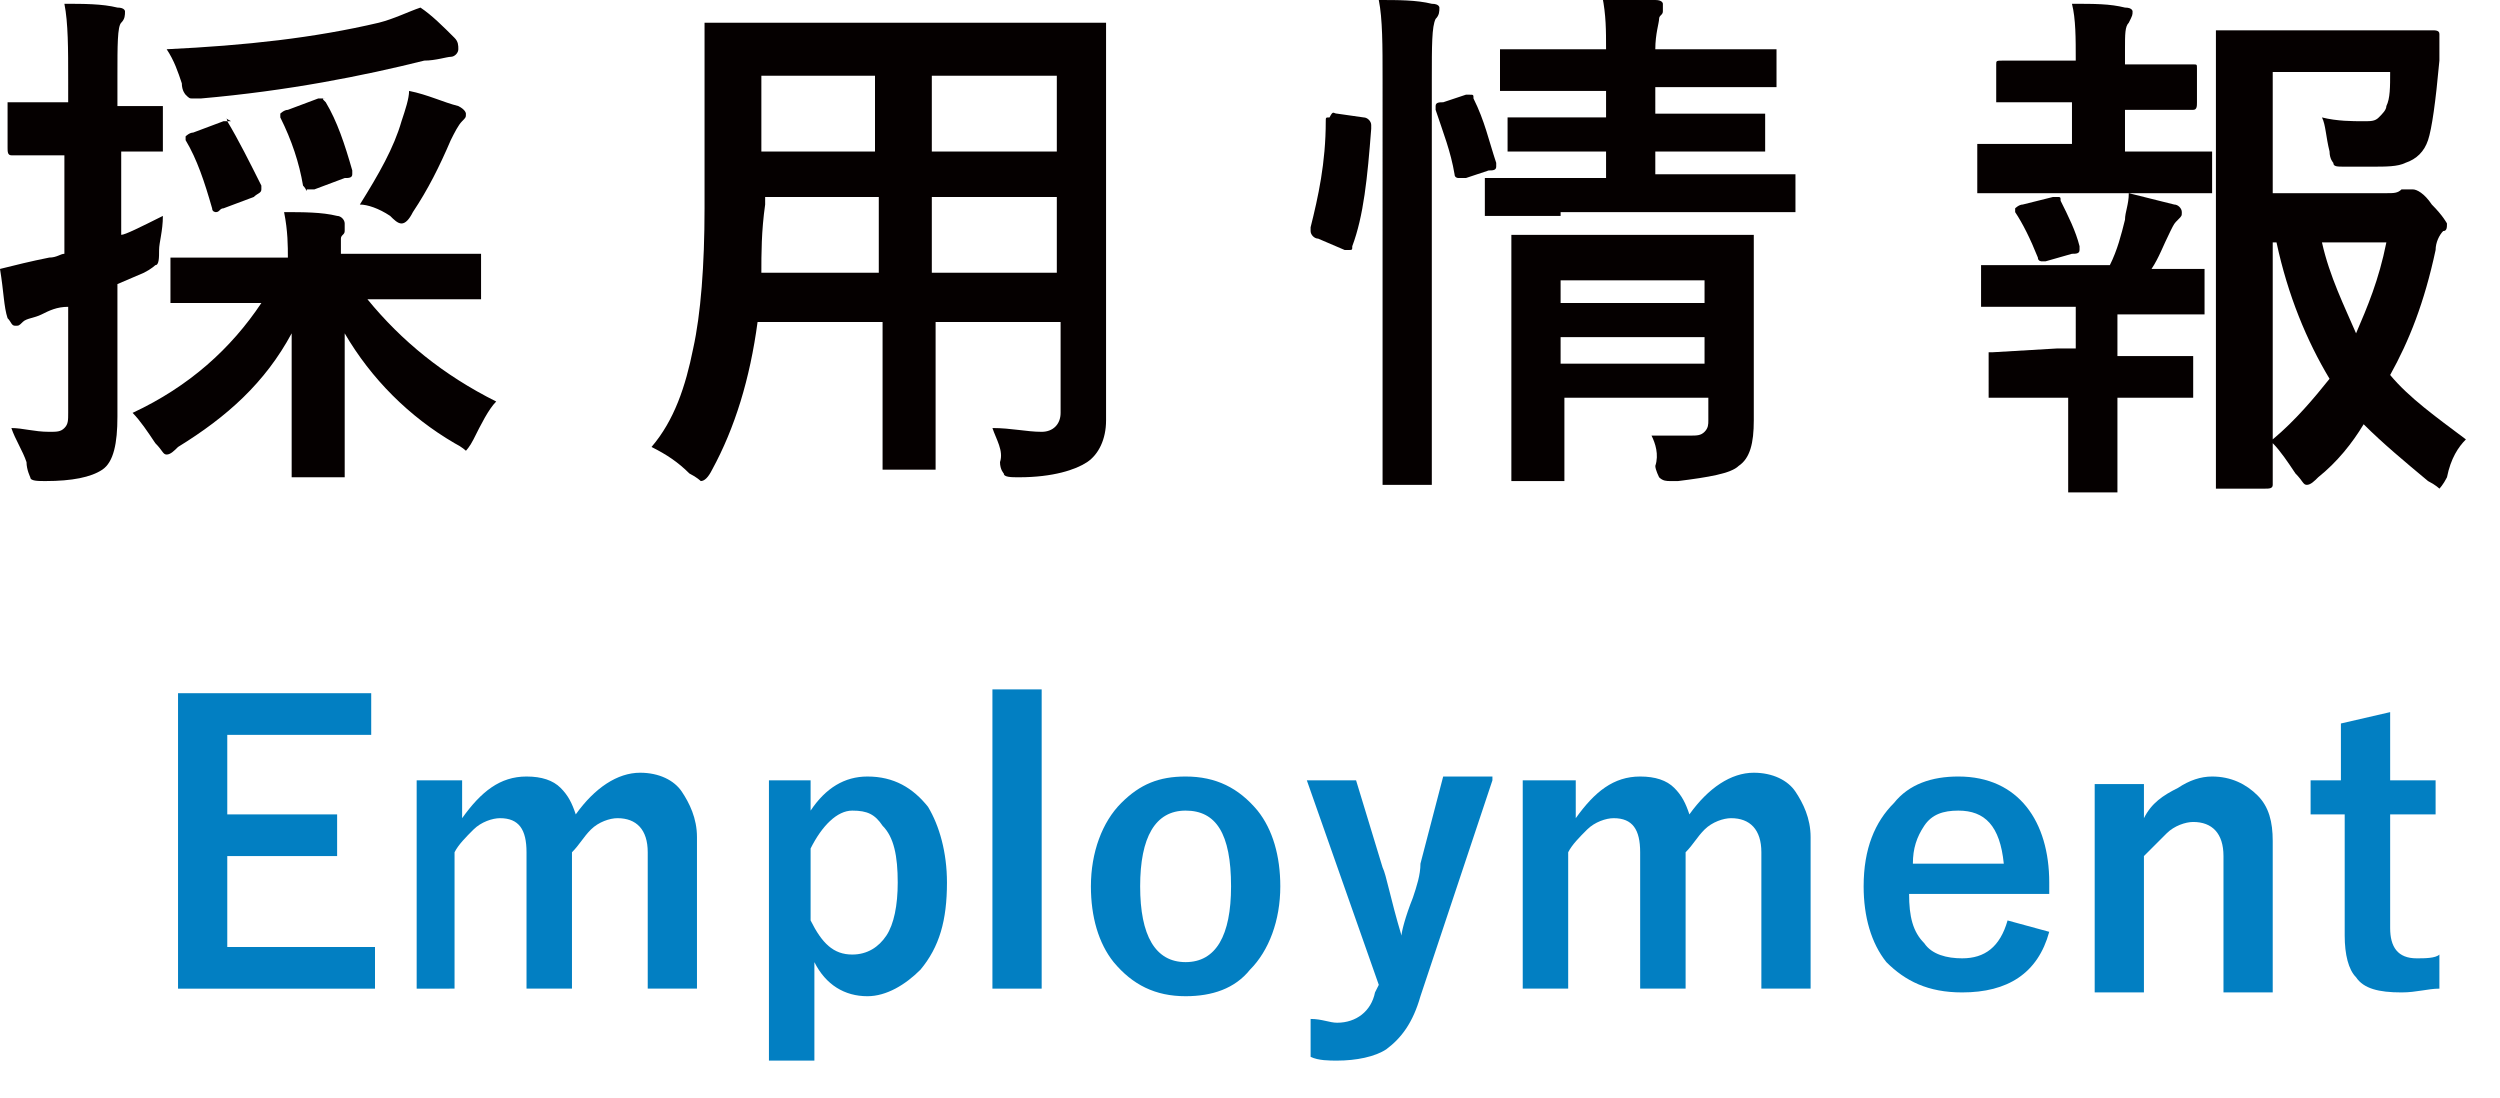 <?xml version="1.0" encoding="utf-8"?>
<!-- Generator: Adobe Illustrator 26.5.0, SVG Export Plug-In . SVG Version: 6.00 Build 0)  -->
<svg version="1.1" id="レイヤー_1" xmlns="http://www.w3.org/2000/svg" xmlns:xlink="http://www.w3.org/1999/xlink" x="0px"
	 y="0px" width="66px" height="29px" viewBox="0 0 66 29" style="enable-background:new 0 0 66 29;" xml:space="preserve">
<style type="text/css">
	.st0{fill:#050000;}
	.st1{fill:#027FC2;}
</style>
<g>
	<g>
		<path class="st0" d="M0.3,11.3c0.3,0,0.6,0.1,1,0.1c0.2,0,0.3,0,0.4-0.1c0.1-0.1,0.1-0.2,0.1-0.4V8.1C1.5,8.1,1.3,8.2,1.1,8.3
			C0.9,8.4,0.7,8.4,0.6,8.5C0.5,8.6,0.5,8.6,0.4,8.6c-0.1,0-0.1-0.1-0.2-0.2C0.1,8.1,0.1,7.7,0,7.1C0.4,7,0.8,6.9,1.3,6.8
			c0.2,0,0.3-0.1,0.4-0.1V4.1H1.6l-1.3,0C0.2,4.1,0.2,4,0.2,3.9v-1c0-0.1,0-0.1,0-0.2c0,0,0.1,0,0.1,0l1.3,0h0.2V2.1
			c0-0.8,0-1.5-0.1-2c0.5,0,1,0,1.4,0.1c0.2,0,0.2,0.1,0.2,0.1c0,0.1,0,0.2-0.1,0.3C3.1,0.7,3.1,1.2,3.1,2v0.8l1,0
			c0.1,0,0.1,0,0.2,0c0,0,0,0.1,0,0.1v1c0,0.1,0,0.1,0,0.1c0,0-0.1,0-0.1,0l-0.3,0c-0.2,0-0.5,0-0.7,0v2.2c0.1,0,0.5-0.2,1.1-0.5
			c0,0.4-0.1,0.7-0.1,0.9c0,0.2,0,0.4-0.1,0.4c0,0-0.1,0.1-0.3,0.2L3.1,7.5v0.7l0,2.8c0,0.7-0.1,1.2-0.4,1.4
			c-0.3,0.2-0.8,0.3-1.5,0.3c-0.2,0-0.4,0-0.4-0.1c0,0-0.1-0.2-0.1-0.4C0.6,11.9,0.4,11.6,0.3,11.3z M6.5,8L4.6,8C4.6,8,4.5,8,4.5,8
			s0-0.1,0-0.1v-1c0-0.1,0-0.1,0-0.1c0,0,0.1,0,0.1,0l1.9,0h1.1c0-0.3,0-0.7-0.1-1.2c0.5,0,1,0,1.4,0.1c0.1,0,0.2,0.1,0.2,0.2
			c0,0.1,0,0.1,0,0.2c0,0.1-0.1,0.1-0.1,0.2C9,6.2,9,6.4,9,6.7h1.6l1.9,0c0.1,0,0.1,0,0.2,0c0,0,0,0.1,0,0.1v1c0,0.1,0,0.1,0,0.1
			c0,0-0.1,0-0.1,0l-1.9,0h-1c0.9,1.1,2,2,3.4,2.7c-0.2,0.2-0.4,0.6-0.6,1c-0.1,0.2-0.2,0.3-0.2,0.3c0,0-0.1-0.1-0.3-0.2
			c-1.2-0.7-2.2-1.7-2.9-2.9c0,0.6,0,1.4,0,2.4c0,0.8,0,1.2,0,1.3c0,0.1,0,0.1,0,0.1c0,0-0.1,0-0.1,0H7.8c-0.1,0-0.1,0-0.1,0
			c0,0,0-0.1,0-0.1c0-0.1,0-0.6,0-1.6c0-0.9,0-1.6,0-2.1C7,10.1,6,11,4.7,11.8c-0.1,0.1-0.2,0.2-0.3,0.2c-0.1,0-0.1-0.1-0.3-0.3
			c-0.2-0.3-0.4-0.6-0.6-0.8C5,10.2,6.1,9.2,6.9,8H6.5z M11.1,0.2c0.3,0.2,0.6,0.5,0.9,0.8c0.1,0.1,0.1,0.2,0.1,0.3
			c0,0.1-0.1,0.2-0.2,0.2c-0.1,0-0.4,0.1-0.7,0.1c-1.6,0.4-3.6,0.8-5.9,1c-0.1,0-0.2,0-0.2,0C5,2.6,5,2.6,4.9,2.5
			c0,0-0.1-0.1-0.1-0.3C4.7,1.9,4.6,1.6,4.4,1.3C6.5,1.2,8.3,1,10,0.6C10.4,0.5,10.8,0.3,11.1,0.2z M6,3.2c0.3,0.5,0.6,1.1,0.9,1.7
			c0,0.1,0,0.1,0,0.1c0,0.1-0.1,0.1-0.2,0.2L5.9,5.5c-0.1,0-0.1,0.1-0.2,0.1c0,0-0.1,0-0.1-0.1C5.4,4.8,5.2,4.2,4.9,3.7
			c0,0,0-0.1,0-0.1c0,0,0.1-0.1,0.2-0.1l0.8-0.3c0.1,0,0.1,0,0.2,0C5.9,3.1,6,3.1,6,3.2z M8.6,2.7c0.3,0.5,0.5,1.1,0.7,1.8
			c0,0.1,0,0.1,0,0.1c0,0.1-0.1,0.1-0.2,0.1L8.3,5c-0.1,0-0.1,0-0.2,0C8.1,5.1,8.1,5,8,4.9C7.9,4.3,7.7,3.7,7.4,3.1c0,0,0-0.1,0-0.1
			c0,0,0.1-0.1,0.2-0.1l0.8-0.3c0.1,0,0.1,0,0.2,0C8.5,2.6,8.5,2.6,8.6,2.7z M9.5,5.4c0.5-0.8,0.9-1.5,1.1-2.2
			c0.1-0.3,0.2-0.6,0.2-0.8c0.5,0.1,0.9,0.3,1.3,0.4C12.3,2.9,12.3,3,12.3,3c0,0.1,0,0.1-0.1,0.2c-0.1,0.1-0.2,0.3-0.3,0.5
			c-0.3,0.7-0.6,1.3-1,1.9c-0.1,0.2-0.2,0.3-0.3,0.3s-0.2-0.1-0.3-0.2C10,5.5,9.7,5.4,9.5,5.4z"/>
		<path class="st0" d="M26.2,11.3c0.5,0,0.9,0.1,1.3,0.1c0.3,0,0.5-0.2,0.5-0.5V8.5h-3.3v1.7l0,2.1c0,0.1,0,0.1,0,0.1
			c0,0-0.1,0-0.1,0h-1.2c-0.1,0-0.1,0-0.1,0s0-0.1,0-0.1l0-2.1V8.5H20c-0.2,1.5-0.6,2.8-1.2,3.9c-0.1,0.2-0.2,0.3-0.3,0.3
			c0,0-0.1-0.1-0.3-0.2c-0.3-0.3-0.6-0.5-1-0.7c0.6-0.7,0.9-1.6,1.1-2.6c0.2-0.9,0.3-2.2,0.3-3.7V3.1l0-2.3c0-0.1,0-0.1,0-0.2
			c0,0,0.1,0,0.1,0l1.9,0h6.6l1.9,0c0.1,0,0.1,0,0.1,0c0,0,0,0.1,0,0.1l0,2.3v6.2l0,1.9c0,0.5-0.2,0.9-0.5,1.1
			c-0.3,0.2-0.9,0.4-1.8,0.4c-0.2,0-0.4,0-0.4-0.1c0,0-0.1-0.1-0.1-0.3C26.5,11.9,26.3,11.6,26.2,11.3z M20.1,7.2h3.1v-2h-3v0.2
			C20.1,6.1,20.1,6.7,20.1,7.2z M20.1,4h3V2h-3V4z M27.9,2h-3.3V4h3.3V2z M24.6,7.2h3.3v-2h-3.3V7.2z"/>
		<path class="st0" d="M35.3,3L36,3.1c0.1,0,0.2,0.1,0.2,0.2c0,0,0,0,0,0.1c-0.1,1.3-0.2,2.3-0.5,3.1c0,0.1,0,0.1-0.1,0.1
			c0,0-0.1,0-0.1,0l-0.7-0.3c-0.1,0-0.2-0.1-0.2-0.2c0,0,0-0.1,0-0.1c0.2-0.8,0.4-1.7,0.4-2.8c0-0.1,0-0.1,0.1-0.1
			C35.2,2.9,35.2,3,35.3,3z M36.4,0c0.5,0,1,0,1.4,0.1c0.2,0,0.2,0.1,0.2,0.1c0,0.1,0,0.2-0.1,0.3c-0.1,0.2-0.1,0.7-0.1,1.6v8.1
			l0,2.4c0,0.1,0,0.1,0,0.2c0,0-0.1,0-0.1,0h-1.1c-0.1,0-0.1,0-0.1,0c0,0,0-0.1,0-0.1l0-2.4V2.1C36.5,1.2,36.5,0.5,36.4,0z
			 M38.7,2.5c0.1,0,0.1,0,0.1,0c0.1,0,0.1,0,0.1,0.1c0.3,0.6,0.4,1.1,0.6,1.7c0,0,0,0.1,0,0.1c0,0.1-0.1,0.1-0.2,0.1l-0.6,0.2
			c-0.1,0-0.1,0-0.2,0c0,0-0.1,0-0.1-0.1c-0.1-0.6-0.3-1.1-0.5-1.7c0-0.1,0-0.1,0-0.1c0-0.1,0.1-0.1,0.2-0.1L38.7,2.5z M41.2,5.7
			l-1.9,0c-0.1,0-0.1,0-0.1,0c0,0,0-0.1,0-0.1V4.8c0-0.1,0-0.1,0-0.1c0,0,0.1,0,0.1,0l1.9,0h1.2V4h-0.7l-1.8,0c-0.1,0-0.1,0-0.1,0
			c0,0,0-0.1,0-0.1V3.2c0-0.1,0-0.1,0-0.1c0,0,0.1,0,0.1,0l1.8,0h0.7V2.4h-0.9l-1.8,0c-0.1,0-0.1,0-0.1,0c0,0,0-0.1,0-0.1V1.5
			c0-0.1,0-0.1,0-0.2c0,0,0.1,0,0.1,0l1.8,0h0.9c0-0.5,0-0.9-0.1-1.4c0.5,0,0.9,0,1.4,0.1c0.2,0,0.2,0.1,0.2,0.1c0,0.1,0,0.1,0,0.2
			c0,0.1-0.1,0.1-0.1,0.2c0,0.1-0.1,0.4-0.1,0.8h1.3l1.8,0c0.1,0,0.1,0,0.1,0c0,0,0,0.1,0,0.1v0.8c0,0.1,0,0.1,0,0.1
			c0,0-0.1,0-0.1,0l-1.8,0h-1.3V3h1l1.8,0c0.1,0,0.1,0,0.1,0c0,0,0,0.1,0,0.1v0.7c0,0.1,0,0.1,0,0.2c0,0-0.1,0-0.1,0l-1.8,0h-1v0.6
			h1.7l1.9,0c0.1,0,0.1,0,0.1,0s0,0.1,0,0.1v0.8c0,0.1,0,0.1,0,0.1c0,0-0.1,0-0.1,0l-1.9,0H41.2z M43.6,11.5c0.3,0,0.6,0,1,0
			c0.2,0,0.3,0,0.4-0.1c0.1-0.1,0.1-0.2,0.1-0.3v-0.6h-3.8v0.6l0,1.5c0,0.1,0,0.1,0,0.1c0,0-0.1,0-0.1,0H40c-0.1,0-0.1,0-0.1,0
			c0,0,0-0.1,0-0.1l0-1.5V7.9l0-1.5c0-0.1,0-0.1,0-0.2c0,0,0.1,0,0.1,0l1.7,0h2.8l1.7,0c0.1,0,0.1,0,0.1,0c0,0,0,0.1,0,0.1l0,1.6
			v1.3l0,1.9c0,0.6-0.1,1-0.4,1.2c-0.2,0.2-0.8,0.3-1.6,0.4c-0.1,0-0.1,0-0.2,0c-0.1,0-0.2,0-0.3-0.1c0,0-0.1-0.2-0.1-0.3
			C43.8,12,43.7,11.7,43.6,11.5z M45,7.4h-3.8V8H45V7.4z M41.2,9.6H45V8.9h-3.8V9.6z"/>
		<path class="st0" d="M54,3.8h0.7V2.7h-0.4l-1.5,0c-0.1,0-0.1,0-0.1,0s0-0.1,0-0.1V1.7c0-0.1,0-0.1,0.2-0.1l1.5,0h0.4v0
			c0-0.6,0-1.1-0.1-1.5c0.6,0,1,0,1.4,0.1c0.2,0,0.2,0.1,0.2,0.1c0,0.1,0,0.1-0.1,0.3c-0.1,0.1-0.1,0.3-0.1,0.7v0.4h0.3l1.5,0
			c0.1,0,0.1,0,0.1,0.1v0.9c0,0.1,0,0.2-0.1,0.2l-1.5,0h-0.3v1.1h0.5l1.7,0c0.1,0,0.1,0,0.1,0c0,0,0,0.1,0,0.1v0.9
			c0,0.1,0,0.1,0,0.1c0,0-0.1,0-0.1,0l-1.7,0H54l-1.6,0c-0.1,0-0.1,0-0.2,0c0,0,0-0.1,0-0.1V4c0-0.1,0-0.1,0-0.2c0,0,0.1,0,0.1,0
			L54,3.8z M54.3,9.2h0.5V8.1H54l-1.6,0c-0.1,0-0.1,0-0.1,0c0,0,0-0.1,0-0.1V7.1c0-0.1,0-0.1,0-0.1c0,0,0.1,0,0.1,0l1.6,0h1.7
			c0.2-0.4,0.3-0.8,0.4-1.2c0-0.2,0.1-0.4,0.1-0.7c0.4,0.1,0.8,0.2,1.2,0.3c0.1,0,0.2,0.1,0.2,0.2s0,0.1-0.1,0.2
			c-0.1,0.1-0.1,0.1-0.2,0.3c-0.2,0.4-0.3,0.7-0.5,1l1.3,0c0.1,0,0.1,0,0.1,0s0,0.1,0,0.1v0.9c0,0.1,0,0.1,0,0.2c0,0-0.1,0-0.1,0
			l-1.7,0h-0.5v1.1h0.4l1.5,0c0.1,0,0.1,0,0.1,0s0,0.1,0,0.1v0.9c0,0.1,0,0.1,0,0.1c0,0-0.1,0-0.1,0l-1.5,0h-0.4v0.9l0,1.5
			c0,0.1,0,0.1,0,0.1c0,0-0.1,0-0.1,0h-1.1c-0.1,0-0.1,0-0.1,0c0,0,0-0.1,0-0.1l0-1.5v-0.9h-0.5l-1.5,0c-0.1,0-0.1,0-0.1,0
			c0,0,0-0.1,0-0.1V9.4c0-0.1,0-0.1,0-0.1c0,0,0.1,0,0.1,0L54.3,9.2z M53.2,5.6c0-0.1,0-0.1,0-0.1c0,0,0.1-0.1,0.2-0.1l0.8-0.2
			c0,0,0.1,0,0.1,0c0.1,0,0.1,0,0.1,0.1c0.2,0.4,0.4,0.8,0.5,1.2c0,0.1,0,0.1,0,0.1c0,0.1-0.1,0.1-0.2,0.1L54,6.9
			c-0.1,0-0.1,0-0.1,0c0,0-0.1,0-0.1-0.1C53.6,6.3,53.4,5.9,53.2,5.6z M65.1,11.6c-0.2,0.2-0.4,0.5-0.5,1c-0.1,0.2-0.2,0.3-0.2,0.3
			c0,0-0.1-0.1-0.3-0.2c-0.6-0.5-1.2-1-1.7-1.5c-0.3,0.5-0.7,1-1.2,1.4c-0.1,0.1-0.2,0.2-0.3,0.2c-0.1,0-0.1-0.1-0.3-0.3
			c-0.2-0.3-0.4-0.6-0.6-0.8c0,0.3,0,0.5,0,0.8c0,0.2,0,0.3,0,0.3c0,0.1-0.1,0.1-0.2,0.1h-1.1c-0.1,0-0.1,0-0.2,0c0,0,0-0.1,0-0.1
			l0-2.9v-6l0-3c0-0.1,0-0.1,0-0.1c0,0,0.1,0,0.1,0l1.7,0h2.3l1.6,0c0.1,0,0.2,0,0.2,0.1c0,0,0,0,0,0c0,0.1,0,0.2,0,0.4
			c0,0.2,0,0.3,0,0.3c-0.1,1.1-0.2,1.8-0.3,2.1c-0.1,0.3-0.3,0.5-0.6,0.6c-0.2,0.1-0.5,0.1-0.9,0.1c-0.3,0-0.6,0-0.7,0
			c-0.2,0-0.3,0-0.3-0.1c0,0-0.1-0.1-0.1-0.3c-0.1-0.4-0.1-0.7-0.2-0.9c0.4,0.1,0.8,0.1,1.1,0.1c0.2,0,0.3,0,0.4-0.1
			C62.9,3,63,2.9,63,2.8c0.1-0.2,0.1-0.5,0.1-0.9H60v3.2h3c0.2,0,0.3,0,0.4-0.1C63.5,5,63.6,5,63.7,5c0.1,0,0.3,0.1,0.5,0.4
			c0.3,0.3,0.4,0.5,0.4,0.5c0,0.1,0,0.2-0.1,0.2c-0.1,0.1-0.2,0.3-0.2,0.5C64,8,63.6,9,63.1,9.9C63.6,10.5,64.3,11,65.1,11.6z
			 M60,11.6c0.6-0.5,1.1-1.1,1.5-1.6c-0.6-1-1.1-2.2-1.4-3.6H60V11.6z M63,6.4h-1.7c0.2,0.9,0.6,1.7,0.9,2.4
			C62.5,8.1,62.8,7.4,63,6.4z"/>
	</g>
</g>
<g>
	<g>
		<path class="st1" d="M9.8,18.3v1.1H6v2.1h2.9v1.1H6V25h3.9v1.1H4.7v-7.8H9.8z"/>
		<path class="st1" d="M12.2,20.6v1c0.5-0.7,1-1.1,1.7-1.1c0.4,0,0.7,0.1,0.9,0.3c0.2,0.2,0.3,0.4,0.4,0.7c0.5-0.7,1.1-1.1,1.7-1.1
			c0.5,0,0.9,0.2,1.1,0.5c0.2,0.3,0.4,0.7,0.4,1.2v4h-1.3v-3.6c0-0.6-0.3-0.9-0.8-0.9c-0.2,0-0.5,0.1-0.7,0.3
			c-0.2,0.2-0.3,0.4-0.5,0.6v3.6h-1.2v-3.6c0-0.6-0.2-0.9-0.7-0.9c-0.2,0-0.5,0.1-0.7,0.3c-0.2,0.2-0.4,0.4-0.5,0.6v3.6H11v-5.5
			H12.2z"/>
		<path class="st1" d="M21.4,20.6v0.8c0.4-0.6,0.9-0.9,1.5-0.9c0.7,0,1.2,0.3,1.6,0.8c0.3,0.5,0.5,1.2,0.5,2c0,1-0.2,1.7-0.7,2.3
			c-0.4,0.4-0.9,0.7-1.4,0.7c-0.6,0-1.1-0.3-1.4-0.9V28h-1.2v-7.4H21.4z M21.4,22.4v1.9c0.3,0.6,0.6,0.9,1.1,0.9
			c0.4,0,0.7-0.2,0.9-0.5c0.2-0.3,0.3-0.8,0.3-1.4c0-0.7-0.1-1.2-0.4-1.5c-0.2-0.3-0.4-0.4-0.8-0.4C22.1,21.4,21.7,21.8,21.4,22.4z"
			/>
		<path class="st1" d="M27.5,18.2v7.9h-1.3v-7.9H27.5z"/>
		<path class="st1" d="M31.3,20.5c0.8,0,1.4,0.3,1.9,0.9c0.4,0.5,0.6,1.2,0.6,2c0,0.9-0.3,1.7-0.8,2.2c-0.4,0.5-1,0.7-1.7,0.7
			c-0.8,0-1.4-0.3-1.9-0.9c-0.4-0.5-0.6-1.2-0.6-2c0-0.9,0.3-1.7,0.8-2.2C30.1,20.7,30.6,20.5,31.3,20.5z M31.3,21.4
			c-0.8,0-1.2,0.7-1.2,2c0,1.3,0.4,2,1.2,2c0.8,0,1.2-0.7,1.2-2C32.5,22,32.1,21.4,31.3,21.4z"/>
		<path class="st1" d="M39.4,20.6l-1.9,5.7c-0.2,0.7-0.5,1.1-0.9,1.4c-0.3,0.2-0.8,0.3-1.3,0.3c-0.2,0-0.5,0-0.7-0.1l0-1
			c0.3,0,0.5,0.1,0.7,0.1c0.5,0,0.9-0.3,1-0.8l0.1-0.2l-1.9-5.4h1.3l0.7,2.3c0.1,0.2,0.2,0.8,0.5,1.8H37c0-0.1,0.1-0.5,0.3-1
			c0.1-0.3,0.2-0.6,0.2-0.9l0.6-2.3H39.4z"/>
		<path class="st1" d="M41.6,20.6v1c0.5-0.7,1-1.1,1.7-1.1c0.4,0,0.7,0.1,0.9,0.3c0.2,0.2,0.3,0.4,0.4,0.7c0.5-0.7,1.1-1.1,1.7-1.1
			c0.5,0,0.9,0.2,1.1,0.5c0.2,0.3,0.4,0.7,0.4,1.2v4h-1.3v-3.6c0-0.6-0.3-0.9-0.8-0.9c-0.2,0-0.5,0.1-0.7,0.3
			c-0.2,0.2-0.3,0.4-0.5,0.6v3.6h-1.2v-3.6c0-0.6-0.2-0.9-0.7-0.9c-0.2,0-0.5,0.1-0.7,0.3c-0.2,0.2-0.4,0.4-0.5,0.6v3.6h-1.2v-5.5
			H41.6z"/>
		<path class="st1" d="M54.1,23.6h-3.7c0,0.6,0.1,1,0.4,1.3c0.2,0.3,0.6,0.4,1,0.4c0.6,0,1-0.3,1.2-1l1.1,0.3
			c-0.3,1.1-1.1,1.6-2.3,1.6c-0.9,0-1.5-0.3-2-0.8c-0.4-0.5-0.6-1.2-0.6-2c0-1,0.3-1.7,0.8-2.2c0.4-0.5,1-0.7,1.7-0.7
			c0.8,0,1.4,0.3,1.8,0.8c0.4,0.5,0.6,1.2,0.6,2V23.6z M52.9,22.8c-0.1-1-0.5-1.4-1.2-1.4c-0.4,0-0.7,0.1-0.9,0.4
			c-0.2,0.3-0.3,0.6-0.3,1H52.9z"/>
		<path class="st1" d="M56.6,20.6v1c0.2-0.4,0.5-0.6,0.9-0.8c0.3-0.2,0.6-0.3,0.9-0.3c0.5,0,0.9,0.2,1.2,0.5
			c0.3,0.3,0.4,0.7,0.4,1.2v4h-1.3v-3.6c0-0.6-0.3-0.9-0.8-0.9c-0.2,0-0.5,0.1-0.7,0.3c-0.2,0.2-0.4,0.4-0.6,0.6v3.6h-1.3v-5.5H56.6
			z"/>
		<path class="st1" d="M63.1,18.8v1.8h1.2v0.9h-1.2v3c0,0.5,0.2,0.8,0.7,0.8c0.2,0,0.5,0,0.6-0.1l0,0.9c-0.3,0-0.6,0.1-1,0.1
			c-0.6,0-1-0.1-1.2-0.4c-0.2-0.2-0.3-0.6-0.3-1.1v-3.2H61v-0.9h0.8v-1.5L63.1,18.8z"/>
	</g>
</g>
</svg>
